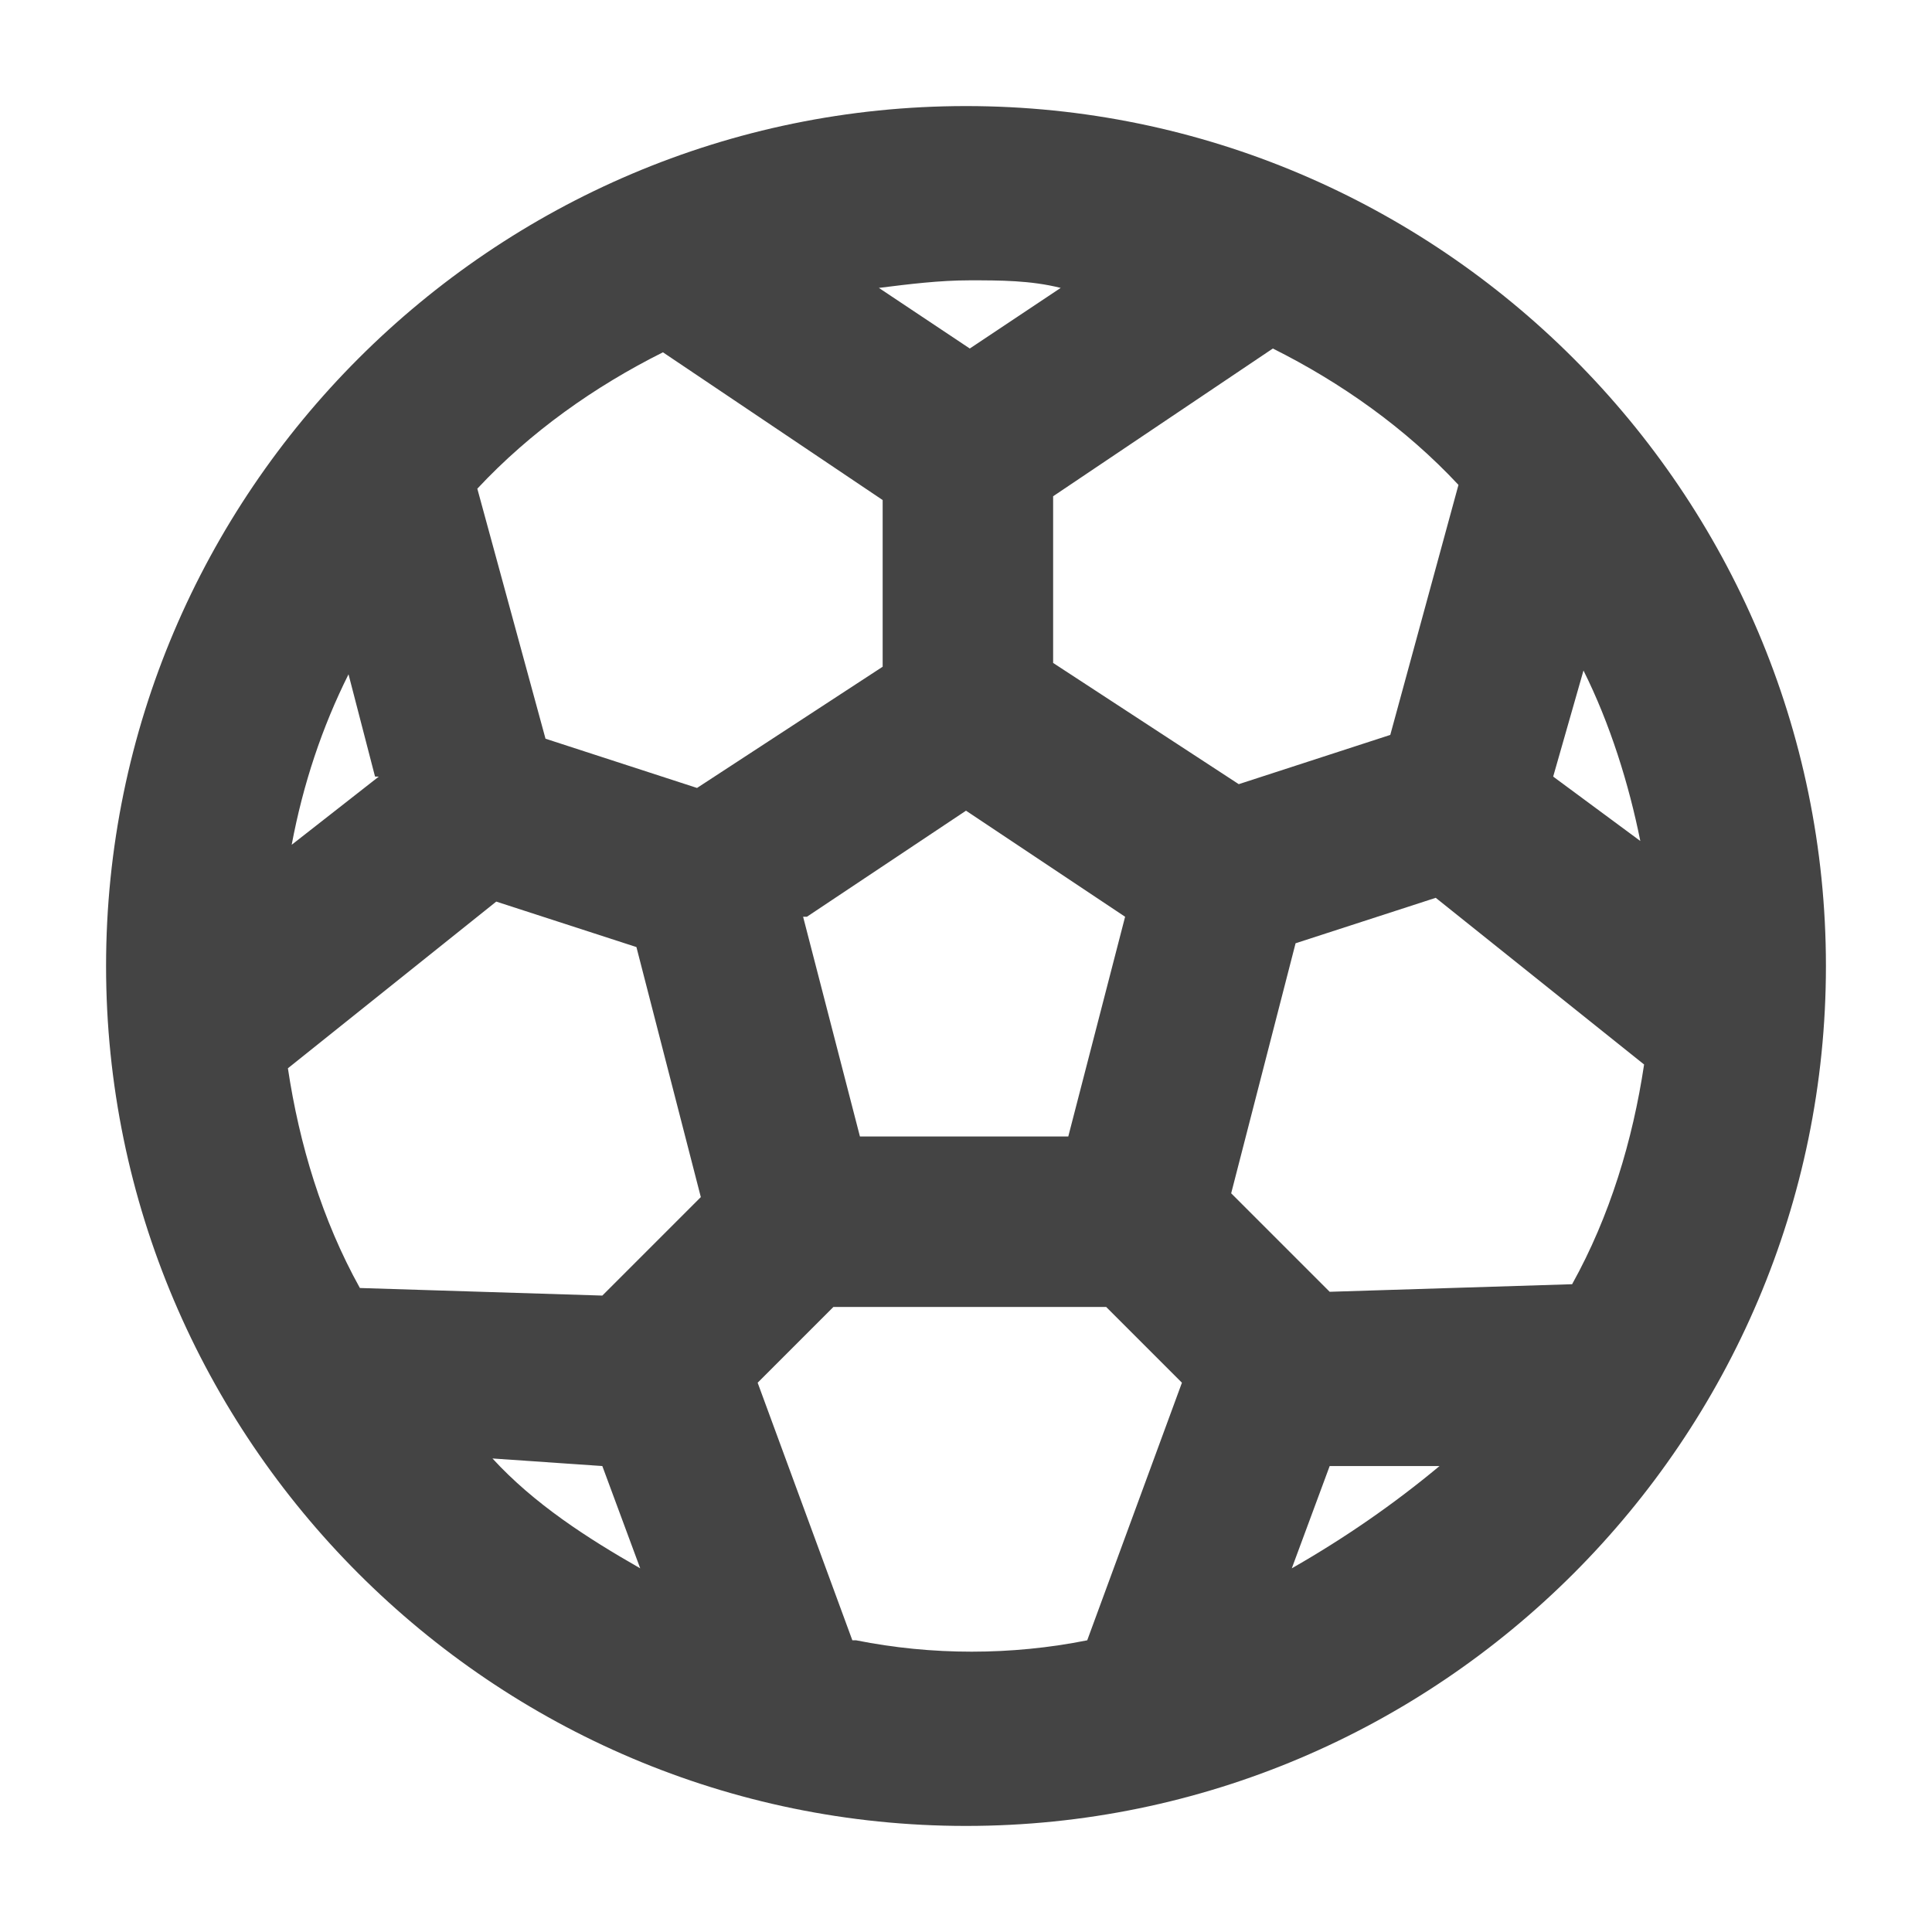 <?xml version="1.0" encoding="UTF-8"?>
<svg id="Layer_1" xmlns="http://www.w3.org/2000/svg" version="1.1" viewBox="0 0 51 51">
  <!-- Generator: Adobe Illustrator 29.8.1, SVG Export Plug-In . SVG Version: 2.1.1 Build 2)  -->
  <defs>
    <style>
      .st0 {
        fill: #444;
      }
    </style>
  </defs>
  <g id="Layer_2">
    <path class="st0" d="M25.5,2.8C13,2.8,2.8,13,2.8,25.5s10.2,22.7,22.7,22.7,22.7-10.2,22.7-22.7S38,2.8,25.5,2.8ZM10,20.5l-2.3,1.8c.3-1.6.8-3.1,1.5-4.5l.7,2.7ZM13.1,23.8l3.7,1.2,1.7,6.6-2.6,2.6-6.4-.2c-1-1.8-1.6-3.8-1.9-5.8l5.5-4.4ZM15.9,38.7l1,2.7c-1.4-.8-2.8-1.7-3.9-2.9l2.9.2ZM21.3,24.2l4.2-2.8,4.2,2.8-1.5,5.8h-5.5l-1.5-5.8ZM35.1,38.7h2.9c-1.2,1-2.5,1.9-3.9,2.7l1-2.7ZM41.5,33.9l-6.4.2-2.6-2.6,1.7-6.6,3.7-1.2,5.5,4.4c-.3,2-.9,4-1.9,5.8h0ZM41,20.5l.8-2.8c.7,1.4,1.2,3,1.5,4.5l-2.3-1.7ZM38.5,12.8l-1.8,6.6-4,1.3-4.9-3.2v-4.4l5.8-3.9c1.8.9,3.5,2.1,4.9,3.6ZM28,7.6l-2.4,1.6-2.4-1.6c.8-.1,1.6-.2,2.4-.2.8,0,1.6,0,2.4.2ZM17.5,9.3l5.8,3.9v4.4l-4.9,3.2-4-1.3-1.8-6.6c1.4-1.5,3.1-2.7,4.9-3.6ZM22.5,43.3l-2.5-6.8,2-2h7.2l2,2-2.5,6.8c-2,.4-4.1.4-6.1,0h0Z"/>
  </g>
</svg>
